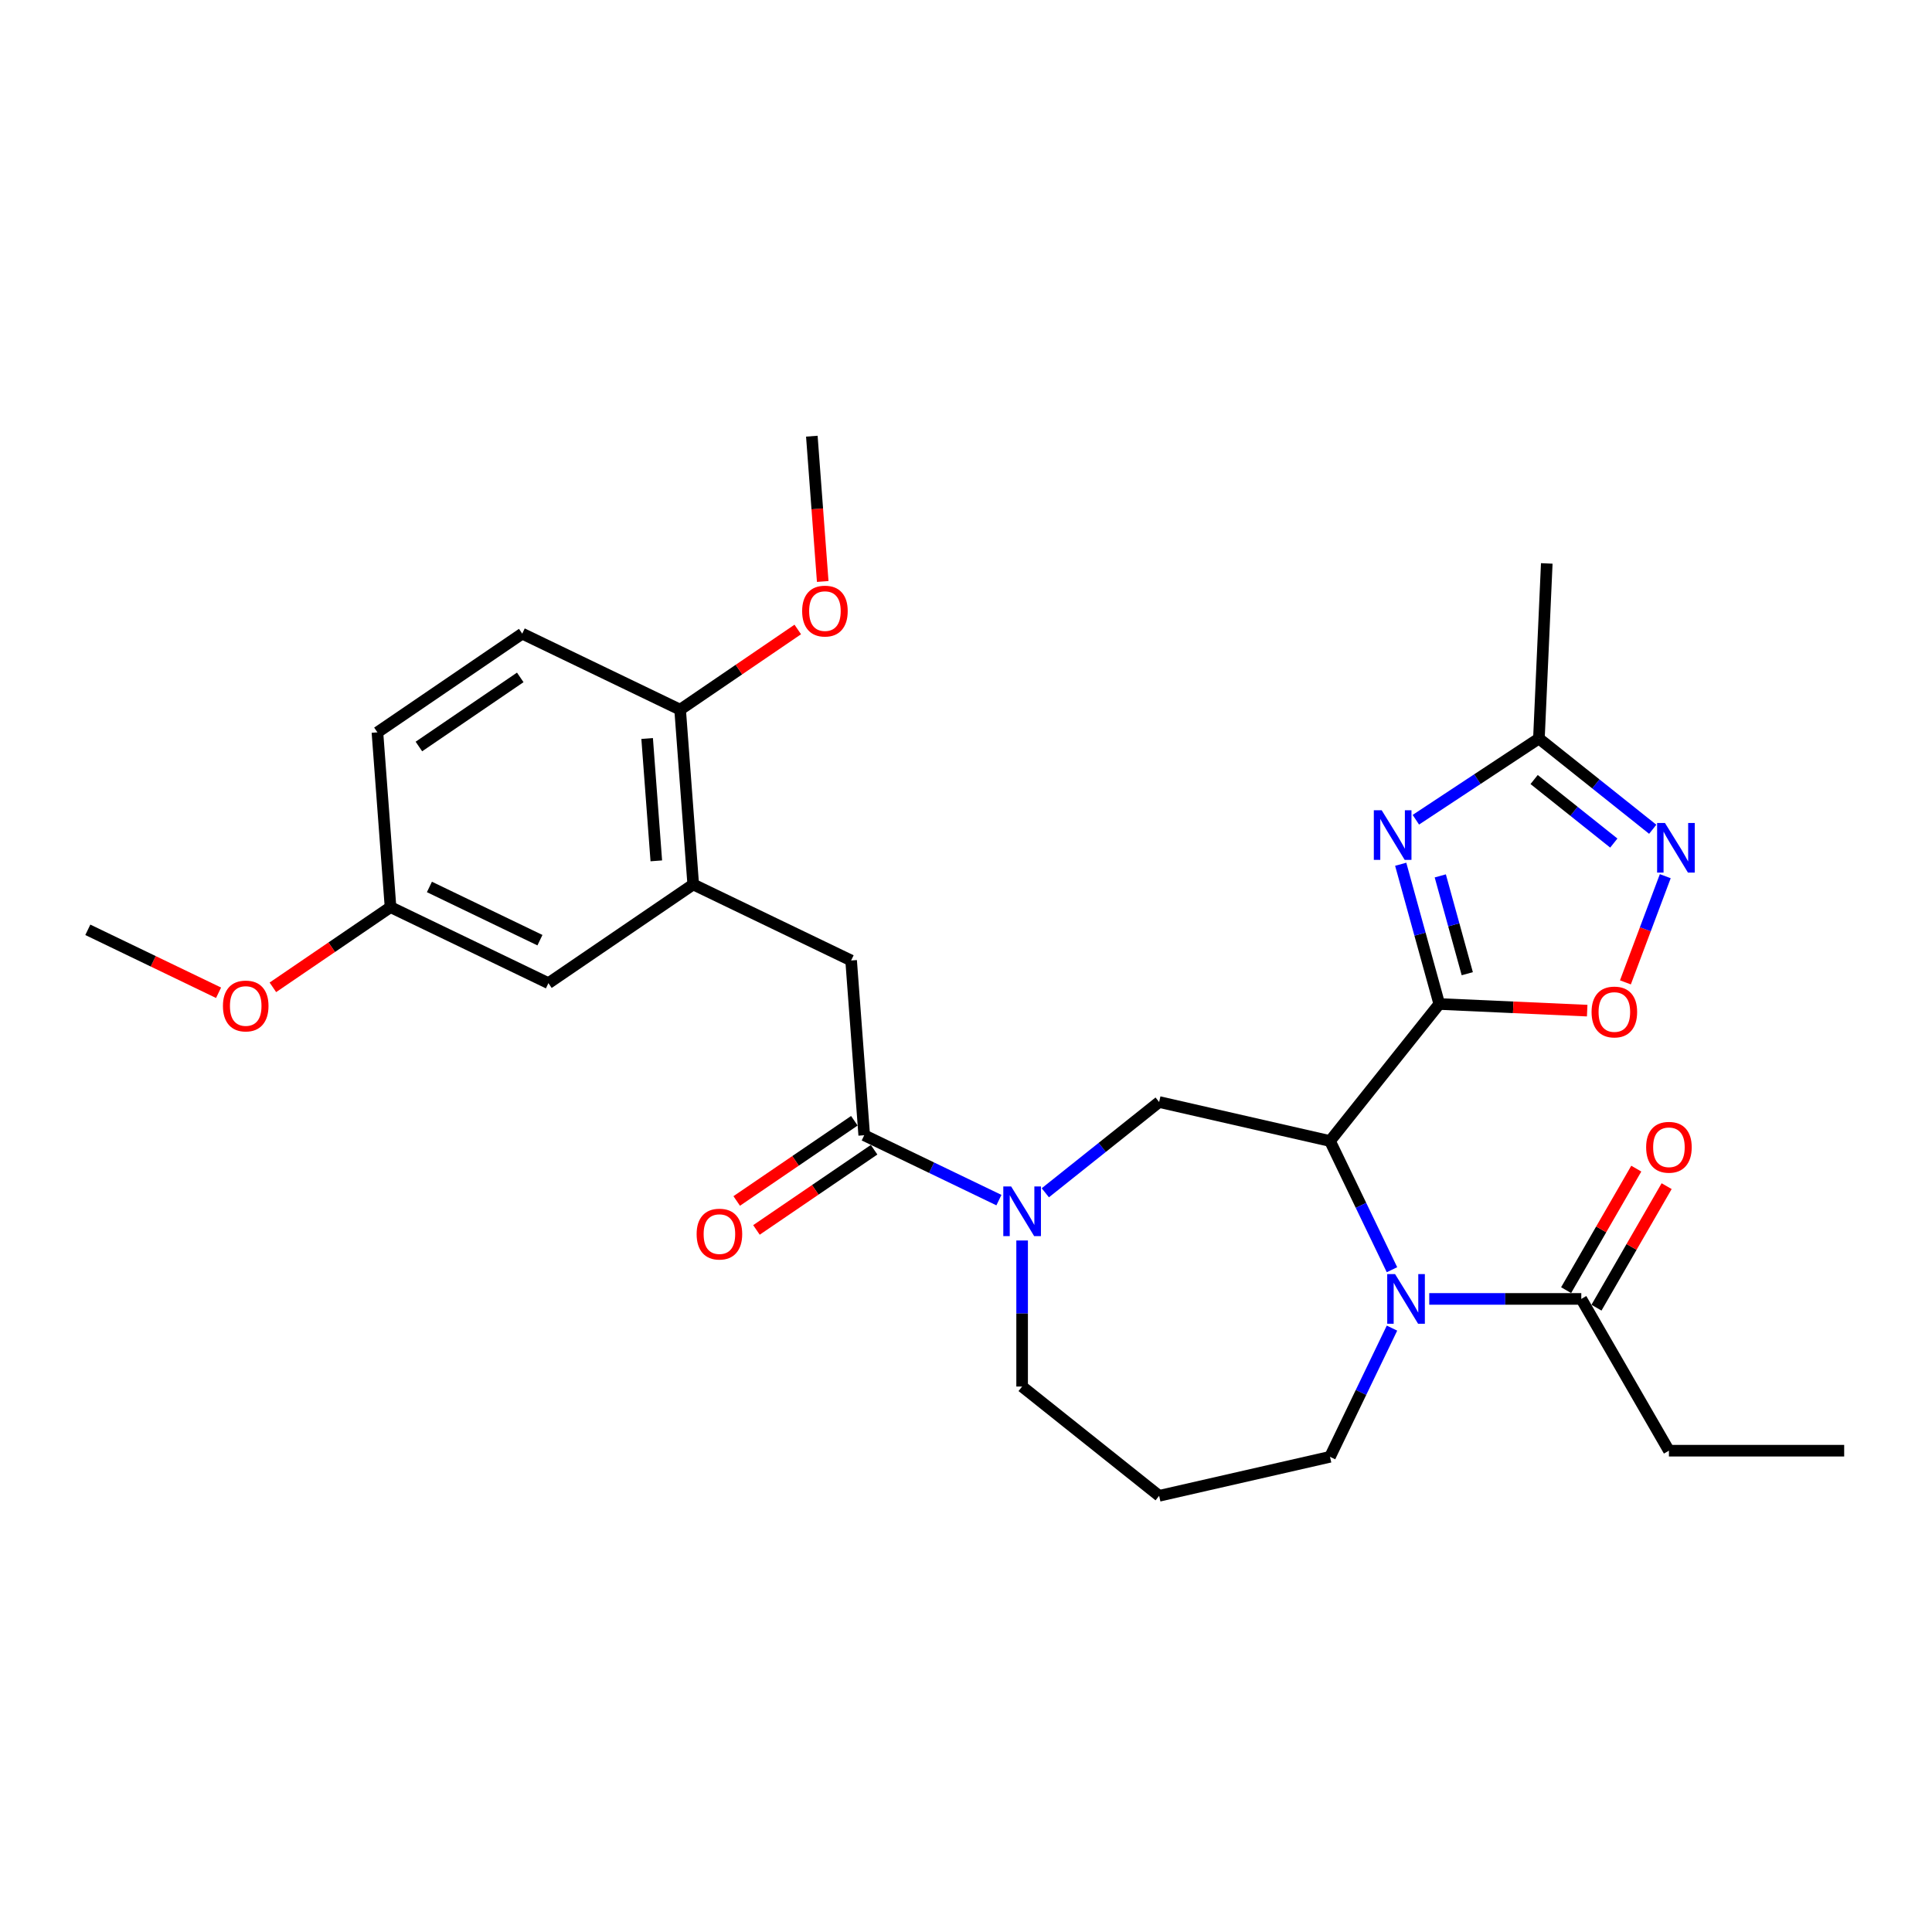 <?xml version='1.0' encoding='iso-8859-1'?>
<svg version='1.1' baseProfile='full'
              xmlns='http://www.w3.org/2000/svg'
                      xmlns:rdkit='http://www.rdkit.org/xml'
                      xmlns:xlink='http://www.w3.org/1999/xlink'
                  xml:space='preserve'
width='1000px' height='1000px' viewBox='0 0 1000 1000'>
<!-- END OF HEADER -->
<rect style='opacity:1.0;fill:#FFFFFF;stroke:none' width='1000' height='1000' x='0' y='0'> </rect>
<path class='bond-0' d='M 744.965,519.667 L 688.407,590.588' style='fill:none;fill-rule:evenodd;stroke:#000000;stroke-width:6px;stroke-linecap:butt;stroke-linejoin:miter;stroke-opacity:1' />
<path class='bond-1' d='M 744.965,519.667 L 734.984,483.502' style='fill:none;fill-rule:evenodd;stroke:#000000;stroke-width:6px;stroke-linecap:butt;stroke-linejoin:miter;stroke-opacity:1' />
<path class='bond-1' d='M 734.984,483.502 L 725.003,447.336' style='fill:none;fill-rule:evenodd;stroke:#0000FF;stroke-width:6px;stroke-linecap:butt;stroke-linejoin:miter;stroke-opacity:1' />
<path class='bond-1' d='M 759.459,503.991 L 752.473,478.675' style='fill:none;fill-rule:evenodd;stroke:#000000;stroke-width:6px;stroke-linecap:butt;stroke-linejoin:miter;stroke-opacity:1' />
<path class='bond-1' d='M 752.473,478.675 L 745.486,453.359' style='fill:none;fill-rule:evenodd;stroke:#0000FF;stroke-width:6px;stroke-linecap:butt;stroke-linejoin:miter;stroke-opacity:1' />
<path class='bond-4' d='M 744.965,519.667 L 783.245,521.386' style='fill:none;fill-rule:evenodd;stroke:#000000;stroke-width:6px;stroke-linecap:butt;stroke-linejoin:miter;stroke-opacity:1' />
<path class='bond-4' d='M 783.245,521.386 L 821.525,523.105' style='fill:none;fill-rule:evenodd;stroke:#FF0000;stroke-width:6px;stroke-linecap:butt;stroke-linejoin:miter;stroke-opacity:1' />
<path class='bond-2' d='M 688.407,590.588 L 704.447,623.896' style='fill:none;fill-rule:evenodd;stroke:#000000;stroke-width:6px;stroke-linecap:butt;stroke-linejoin:miter;stroke-opacity:1' />
<path class='bond-2' d='M 704.447,623.896 L 720.488,657.204' style='fill:none;fill-rule:evenodd;stroke:#0000FF;stroke-width:6px;stroke-linecap:butt;stroke-linejoin:miter;stroke-opacity:1' />
<path class='bond-5' d='M 688.407,590.588 L 599.969,570.403' style='fill:none;fill-rule:evenodd;stroke:#000000;stroke-width:6px;stroke-linecap:butt;stroke-linejoin:miter;stroke-opacity:1' />
<path class='bond-8' d='M 732.843,424.296 L 764.69,403.273' style='fill:none;fill-rule:evenodd;stroke:#0000FF;stroke-width:6px;stroke-linecap:butt;stroke-linejoin:miter;stroke-opacity:1' />
<path class='bond-8' d='M 764.69,403.273 L 796.538,382.251' style='fill:none;fill-rule:evenodd;stroke:#000000;stroke-width:6px;stroke-linecap:butt;stroke-linejoin:miter;stroke-opacity:1' />
<path class='bond-9' d='M 739.776,672.317 L 779.127,672.317' style='fill:none;fill-rule:evenodd;stroke:#0000FF;stroke-width:6px;stroke-linecap:butt;stroke-linejoin:miter;stroke-opacity:1' />
<path class='bond-9' d='M 779.127,672.317 L 818.477,672.317' style='fill:none;fill-rule:evenodd;stroke:#000000;stroke-width:6px;stroke-linecap:butt;stroke-linejoin:miter;stroke-opacity:1' />
<path class='bond-17' d='M 720.488,687.43 L 704.447,720.738' style='fill:none;fill-rule:evenodd;stroke:#0000FF;stroke-width:6px;stroke-linecap:butt;stroke-linejoin:miter;stroke-opacity:1' />
<path class='bond-17' d='M 704.447,720.738 L 688.407,754.046' style='fill:none;fill-rule:evenodd;stroke:#000000;stroke-width:6px;stroke-linecap:butt;stroke-linejoin:miter;stroke-opacity:1' />
<path class='bond-3' d='M 541.058,617.383 L 570.514,593.893' style='fill:none;fill-rule:evenodd;stroke:#0000FF;stroke-width:6px;stroke-linecap:butt;stroke-linejoin:miter;stroke-opacity:1' />
<path class='bond-3' d='M 570.514,593.893 L 599.969,570.403' style='fill:none;fill-rule:evenodd;stroke:#000000;stroke-width:6px;stroke-linecap:butt;stroke-linejoin:miter;stroke-opacity:1' />
<path class='bond-7' d='M 517.038,621.177 L 482.178,604.39' style='fill:none;fill-rule:evenodd;stroke:#0000FF;stroke-width:6px;stroke-linecap:butt;stroke-linejoin:miter;stroke-opacity:1' />
<path class='bond-7' d='M 482.178,604.39 L 447.319,587.602' style='fill:none;fill-rule:evenodd;stroke:#000000;stroke-width:6px;stroke-linecap:butt;stroke-linejoin:miter;stroke-opacity:1' />
<path class='bond-20' d='M 529.048,642.074 L 529.048,679.873' style='fill:none;fill-rule:evenodd;stroke:#0000FF;stroke-width:6px;stroke-linecap:butt;stroke-linejoin:miter;stroke-opacity:1' />
<path class='bond-20' d='M 529.048,679.873 L 529.048,717.673' style='fill:none;fill-rule:evenodd;stroke:#000000;stroke-width:6px;stroke-linecap:butt;stroke-linejoin:miter;stroke-opacity:1' />
<path class='bond-6' d='M 841.312,508.479 L 851.626,480.996' style='fill:none;fill-rule:evenodd;stroke:#FF0000;stroke-width:6px;stroke-linecap:butt;stroke-linejoin:miter;stroke-opacity:1' />
<path class='bond-6' d='M 851.626,480.996 L 861.941,453.514' style='fill:none;fill-rule:evenodd;stroke:#0000FF;stroke-width:6px;stroke-linecap:butt;stroke-linejoin:miter;stroke-opacity:1' />
<path class='bond-29' d='M 855.449,429.231 L 825.994,405.741' style='fill:none;fill-rule:evenodd;stroke:#0000FF;stroke-width:6px;stroke-linecap:butt;stroke-linejoin:miter;stroke-opacity:1' />
<path class='bond-29' d='M 825.994,405.741 L 796.538,382.251' style='fill:none;fill-rule:evenodd;stroke:#000000;stroke-width:6px;stroke-linecap:butt;stroke-linejoin:miter;stroke-opacity:1' />
<path class='bond-29' d='M 835.301,436.368 L 814.682,419.925' style='fill:none;fill-rule:evenodd;stroke:#0000FF;stroke-width:6px;stroke-linecap:butt;stroke-linejoin:miter;stroke-opacity:1' />
<path class='bond-29' d='M 814.682,419.925 L 794.063,403.482' style='fill:none;fill-rule:evenodd;stroke:#000000;stroke-width:6px;stroke-linecap:butt;stroke-linejoin:miter;stroke-opacity:1' />
<path class='bond-11' d='M 447.319,587.602 L 440.54,497.144' style='fill:none;fill-rule:evenodd;stroke:#000000;stroke-width:6px;stroke-linecap:butt;stroke-linejoin:miter;stroke-opacity:1' />
<path class='bond-13' d='M 442.209,580.107 L 411.764,600.864' style='fill:none;fill-rule:evenodd;stroke:#000000;stroke-width:6px;stroke-linecap:butt;stroke-linejoin:miter;stroke-opacity:1' />
<path class='bond-13' d='M 411.764,600.864 L 381.32,621.621' style='fill:none;fill-rule:evenodd;stroke:#FF0000;stroke-width:6px;stroke-linecap:butt;stroke-linejoin:miter;stroke-opacity:1' />
<path class='bond-13' d='M 452.429,595.097 L 421.984,615.854' style='fill:none;fill-rule:evenodd;stroke:#000000;stroke-width:6px;stroke-linecap:butt;stroke-linejoin:miter;stroke-opacity:1' />
<path class='bond-13' d='M 421.984,615.854 L 391.54,636.611' style='fill:none;fill-rule:evenodd;stroke:#FF0000;stroke-width:6px;stroke-linecap:butt;stroke-linejoin:miter;stroke-opacity:1' />
<path class='bond-25' d='M 796.538,382.251 L 800.608,291.63' style='fill:none;fill-rule:evenodd;stroke:#000000;stroke-width:6px;stroke-linecap:butt;stroke-linejoin:miter;stroke-opacity:1' />
<path class='bond-15' d='M 826.333,676.853 L 844.492,645.402' style='fill:none;fill-rule:evenodd;stroke:#000000;stroke-width:6px;stroke-linecap:butt;stroke-linejoin:miter;stroke-opacity:1' />
<path class='bond-15' d='M 844.492,645.402 L 862.65,613.951' style='fill:none;fill-rule:evenodd;stroke:#FF0000;stroke-width:6px;stroke-linecap:butt;stroke-linejoin:miter;stroke-opacity:1' />
<path class='bond-15' d='M 810.622,667.781 L 828.78,636.33' style='fill:none;fill-rule:evenodd;stroke:#000000;stroke-width:6px;stroke-linecap:butt;stroke-linejoin:miter;stroke-opacity:1' />
<path class='bond-15' d='M 828.78,636.33 L 846.938,604.879' style='fill:none;fill-rule:evenodd;stroke:#FF0000;stroke-width:6px;stroke-linecap:butt;stroke-linejoin:miter;stroke-opacity:1' />
<path class='bond-24' d='M 818.477,672.317 L 863.833,750.876' style='fill:none;fill-rule:evenodd;stroke:#000000;stroke-width:6px;stroke-linecap:butt;stroke-linejoin:miter;stroke-opacity:1' />
<path class='bond-10' d='M 358.811,457.786 L 440.54,497.144' style='fill:none;fill-rule:evenodd;stroke:#000000;stroke-width:6px;stroke-linecap:butt;stroke-linejoin:miter;stroke-opacity:1' />
<path class='bond-12' d='M 358.811,457.786 L 352.033,367.327' style='fill:none;fill-rule:evenodd;stroke:#000000;stroke-width:6px;stroke-linecap:butt;stroke-linejoin:miter;stroke-opacity:1' />
<path class='bond-12' d='M 339.703,445.573 L 334.958,382.252' style='fill:none;fill-rule:evenodd;stroke:#000000;stroke-width:6px;stroke-linecap:butt;stroke-linejoin:miter;stroke-opacity:1' />
<path class='bond-14' d='M 358.811,457.786 L 283.862,508.886' style='fill:none;fill-rule:evenodd;stroke:#000000;stroke-width:6px;stroke-linecap:butt;stroke-linejoin:miter;stroke-opacity:1' />
<path class='bond-16' d='M 352.033,367.327 L 270.304,327.969' style='fill:none;fill-rule:evenodd;stroke:#000000;stroke-width:6px;stroke-linecap:butt;stroke-linejoin:miter;stroke-opacity:1' />
<path class='bond-22' d='M 352.033,367.327 L 382.477,346.57' style='fill:none;fill-rule:evenodd;stroke:#000000;stroke-width:6px;stroke-linecap:butt;stroke-linejoin:miter;stroke-opacity:1' />
<path class='bond-22' d='M 382.477,346.57 L 412.922,325.814' style='fill:none;fill-rule:evenodd;stroke:#FF0000;stroke-width:6px;stroke-linecap:butt;stroke-linejoin:miter;stroke-opacity:1' />
<path class='bond-19' d='M 283.862,508.886 L 202.133,469.527' style='fill:none;fill-rule:evenodd;stroke:#000000;stroke-width:6px;stroke-linecap:butt;stroke-linejoin:miter;stroke-opacity:1' />
<path class='bond-19' d='M 279.474,486.636 L 222.264,459.085' style='fill:none;fill-rule:evenodd;stroke:#000000;stroke-width:6px;stroke-linecap:butt;stroke-linejoin:miter;stroke-opacity:1' />
<path class='bond-31' d='M 270.304,327.969 L 195.354,379.069' style='fill:none;fill-rule:evenodd;stroke:#000000;stroke-width:6px;stroke-linecap:butt;stroke-linejoin:miter;stroke-opacity:1' />
<path class='bond-31' d='M 269.281,350.624 L 216.817,386.394' style='fill:none;fill-rule:evenodd;stroke:#000000;stroke-width:6px;stroke-linecap:butt;stroke-linejoin:miter;stroke-opacity:1' />
<path class='bond-18' d='M 688.407,754.046 L 599.969,774.231' style='fill:none;fill-rule:evenodd;stroke:#000000;stroke-width:6px;stroke-linecap:butt;stroke-linejoin:miter;stroke-opacity:1' />
<path class='bond-30' d='M 599.969,774.231 L 529.048,717.673' style='fill:none;fill-rule:evenodd;stroke:#000000;stroke-width:6px;stroke-linecap:butt;stroke-linejoin:miter;stroke-opacity:1' />
<path class='bond-21' d='M 202.133,469.527 L 195.354,379.069' style='fill:none;fill-rule:evenodd;stroke:#000000;stroke-width:6px;stroke-linecap:butt;stroke-linejoin:miter;stroke-opacity:1' />
<path class='bond-23' d='M 202.133,469.527 L 171.688,490.284' style='fill:none;fill-rule:evenodd;stroke:#000000;stroke-width:6px;stroke-linecap:butt;stroke-linejoin:miter;stroke-opacity:1' />
<path class='bond-23' d='M 171.688,490.284 L 141.244,511.041' style='fill:none;fill-rule:evenodd;stroke:#FF0000;stroke-width:6px;stroke-linecap:butt;stroke-linejoin:miter;stroke-opacity:1' />
<path class='bond-26' d='M 425.839,300.97 L 423.021,263.369' style='fill:none;fill-rule:evenodd;stroke:#FF0000;stroke-width:6px;stroke-linecap:butt;stroke-linejoin:miter;stroke-opacity:1' />
<path class='bond-26' d='M 423.021,263.369 L 420.203,225.769' style='fill:none;fill-rule:evenodd;stroke:#000000;stroke-width:6px;stroke-linecap:butt;stroke-linejoin:miter;stroke-opacity:1' />
<path class='bond-27' d='M 113.123,513.856 L 79.289,497.562' style='fill:none;fill-rule:evenodd;stroke:#FF0000;stroke-width:6px;stroke-linecap:butt;stroke-linejoin:miter;stroke-opacity:1' />
<path class='bond-27' d='M 79.289,497.562 L 45.455,481.269' style='fill:none;fill-rule:evenodd;stroke:#000000;stroke-width:6px;stroke-linecap:butt;stroke-linejoin:miter;stroke-opacity:1' />
<path class='bond-28' d='M 863.833,750.876 L 954.545,750.876' style='fill:none;fill-rule:evenodd;stroke:#000000;stroke-width:6px;stroke-linecap:butt;stroke-linejoin:miter;stroke-opacity:1' />
<path  class='atom-2' d='M 715.154 419.379
L 723.572 432.986
Q 724.406 434.328, 725.749 436.759
Q 727.091 439.19, 727.164 439.336
L 727.164 419.379
L 730.575 419.379
L 730.575 445.069
L 727.055 445.069
L 718.02 430.192
Q 716.968 428.45, 715.843 426.454
Q 714.755 424.459, 714.428 423.842
L 714.428 445.069
L 711.09 445.069
L 711.09 419.379
L 715.154 419.379
' fill='#0000FF'/>
<path  class='atom-3' d='M 722.087 659.472
L 730.505 673.079
Q 731.339 674.421, 732.682 676.853
Q 734.025 679.284, 734.097 679.429
L 734.097 659.472
L 737.508 659.472
L 737.508 685.162
L 733.988 685.162
L 724.953 670.285
Q 723.901 668.543, 722.776 666.548
Q 721.688 664.552, 721.361 663.935
L 721.361 685.162
L 718.023 685.162
L 718.023 659.472
L 722.087 659.472
' fill='#0000FF'/>
<path  class='atom-4' d='M 523.369 614.116
L 531.787 627.723
Q 532.622 629.065, 533.964 631.497
Q 535.307 633.928, 535.379 634.073
L 535.379 614.116
L 538.79 614.116
L 538.79 639.806
L 535.271 639.806
L 526.236 624.929
Q 525.183 623.187, 524.059 621.192
Q 522.97 619.196, 522.644 618.579
L 522.644 639.806
L 519.305 639.806
L 519.305 614.116
L 523.369 614.116
' fill='#0000FF'/>
<path  class='atom-5' d='M 823.793 523.809
Q 823.793 517.641, 826.841 514.194
Q 829.889 510.747, 835.586 510.747
Q 841.282 510.747, 844.33 514.194
Q 847.378 517.641, 847.378 523.809
Q 847.378 530.05, 844.294 533.606
Q 841.21 537.126, 835.586 537.126
Q 829.925 537.126, 826.841 533.606
Q 823.793 530.086, 823.793 523.809
M 835.586 534.223
Q 839.504 534.223, 841.609 531.61
Q 843.75 528.962, 843.75 523.809
Q 843.75 518.766, 841.609 516.226
Q 839.504 513.649, 835.586 513.649
Q 831.667 513.649, 829.526 516.189
Q 827.422 518.729, 827.422 523.809
Q 827.422 528.998, 829.526 531.61
Q 831.667 534.223, 835.586 534.223
' fill='#FF0000'/>
<path  class='atom-7' d='M 861.781 425.964
L 870.199 439.571
Q 871.034 440.913, 872.376 443.344
Q 873.719 445.775, 873.791 445.921
L 873.791 425.964
L 877.202 425.964
L 877.202 451.654
L 873.682 451.654
L 864.647 436.777
Q 863.595 435.035, 862.47 433.039
Q 861.382 431.044, 861.055 430.427
L 861.055 451.654
L 857.717 451.654
L 857.717 425.964
L 861.781 425.964
' fill='#0000FF'/>
<path  class='atom-14' d='M 360.577 638.775
Q 360.577 632.607, 363.625 629.159
Q 366.673 625.712, 372.369 625.712
Q 378.066 625.712, 381.114 629.159
Q 384.162 632.607, 384.162 638.775
Q 384.162 645.016, 381.078 648.572
Q 377.993 652.091, 372.369 652.091
Q 366.709 652.091, 363.625 648.572
Q 360.577 645.052, 360.577 638.775
M 372.369 649.189
Q 376.288 649.189, 378.393 646.576
Q 380.533 643.927, 380.533 638.775
Q 380.533 633.731, 378.393 631.191
Q 376.288 628.615, 372.369 628.615
Q 368.451 628.615, 366.31 631.155
Q 364.205 633.695, 364.205 638.775
Q 364.205 643.964, 366.31 646.576
Q 368.451 649.189, 372.369 649.189
' fill='#FF0000'/>
<path  class='atom-16' d='M 852.041 593.831
Q 852.041 587.662, 855.089 584.215
Q 858.137 580.768, 863.833 580.768
Q 869.53 580.768, 872.578 584.215
Q 875.626 587.662, 875.626 593.831
Q 875.626 600.072, 872.542 603.628
Q 869.458 607.147, 863.833 607.147
Q 858.173 607.147, 855.089 603.628
Q 852.041 600.108, 852.041 593.831
M 863.833 604.244
Q 867.752 604.244, 869.857 601.632
Q 871.998 598.983, 871.998 593.831
Q 871.998 588.787, 869.857 586.247
Q 867.752 583.671, 863.833 583.671
Q 859.915 583.671, 857.774 586.211
Q 855.669 588.751, 855.669 593.831
Q 855.669 599.019, 857.774 601.632
Q 859.915 604.244, 863.833 604.244
' fill='#FF0000'/>
<path  class='atom-23' d='M 415.19 316.3
Q 415.19 310.132, 418.238 306.684
Q 421.286 303.237, 426.982 303.237
Q 432.679 303.237, 435.727 306.684
Q 438.775 310.132, 438.775 316.3
Q 438.775 322.541, 435.691 326.097
Q 432.606 329.616, 426.982 329.616
Q 421.322 329.616, 418.238 326.097
Q 415.19 322.577, 415.19 316.3
M 426.982 326.714
Q 430.901 326.714, 433.006 324.101
Q 435.146 321.452, 435.146 316.3
Q 435.146 311.256, 433.006 308.716
Q 430.901 306.14, 426.982 306.14
Q 423.064 306.14, 420.923 308.68
Q 418.818 311.22, 418.818 316.3
Q 418.818 321.489, 420.923 324.101
Q 423.064 326.714, 426.982 326.714
' fill='#FF0000'/>
<path  class='atom-24' d='M 115.391 520.7
Q 115.391 514.531, 118.439 511.084
Q 121.487 507.637, 127.183 507.637
Q 132.88 507.637, 135.928 511.084
Q 138.976 514.531, 138.976 520.7
Q 138.976 526.941, 135.892 530.496
Q 132.807 534.016, 127.183 534.016
Q 121.523 534.016, 118.439 530.496
Q 115.391 526.977, 115.391 520.7
M 127.183 531.113
Q 131.102 531.113, 133.207 528.501
Q 135.347 525.852, 135.347 520.7
Q 135.347 515.656, 133.207 513.116
Q 131.102 510.54, 127.183 510.54
Q 123.264 510.54, 121.124 513.08
Q 119.019 515.62, 119.019 520.7
Q 119.019 525.888, 121.124 528.501
Q 123.264 531.113, 127.183 531.113
' fill='#FF0000'/>
</svg>
